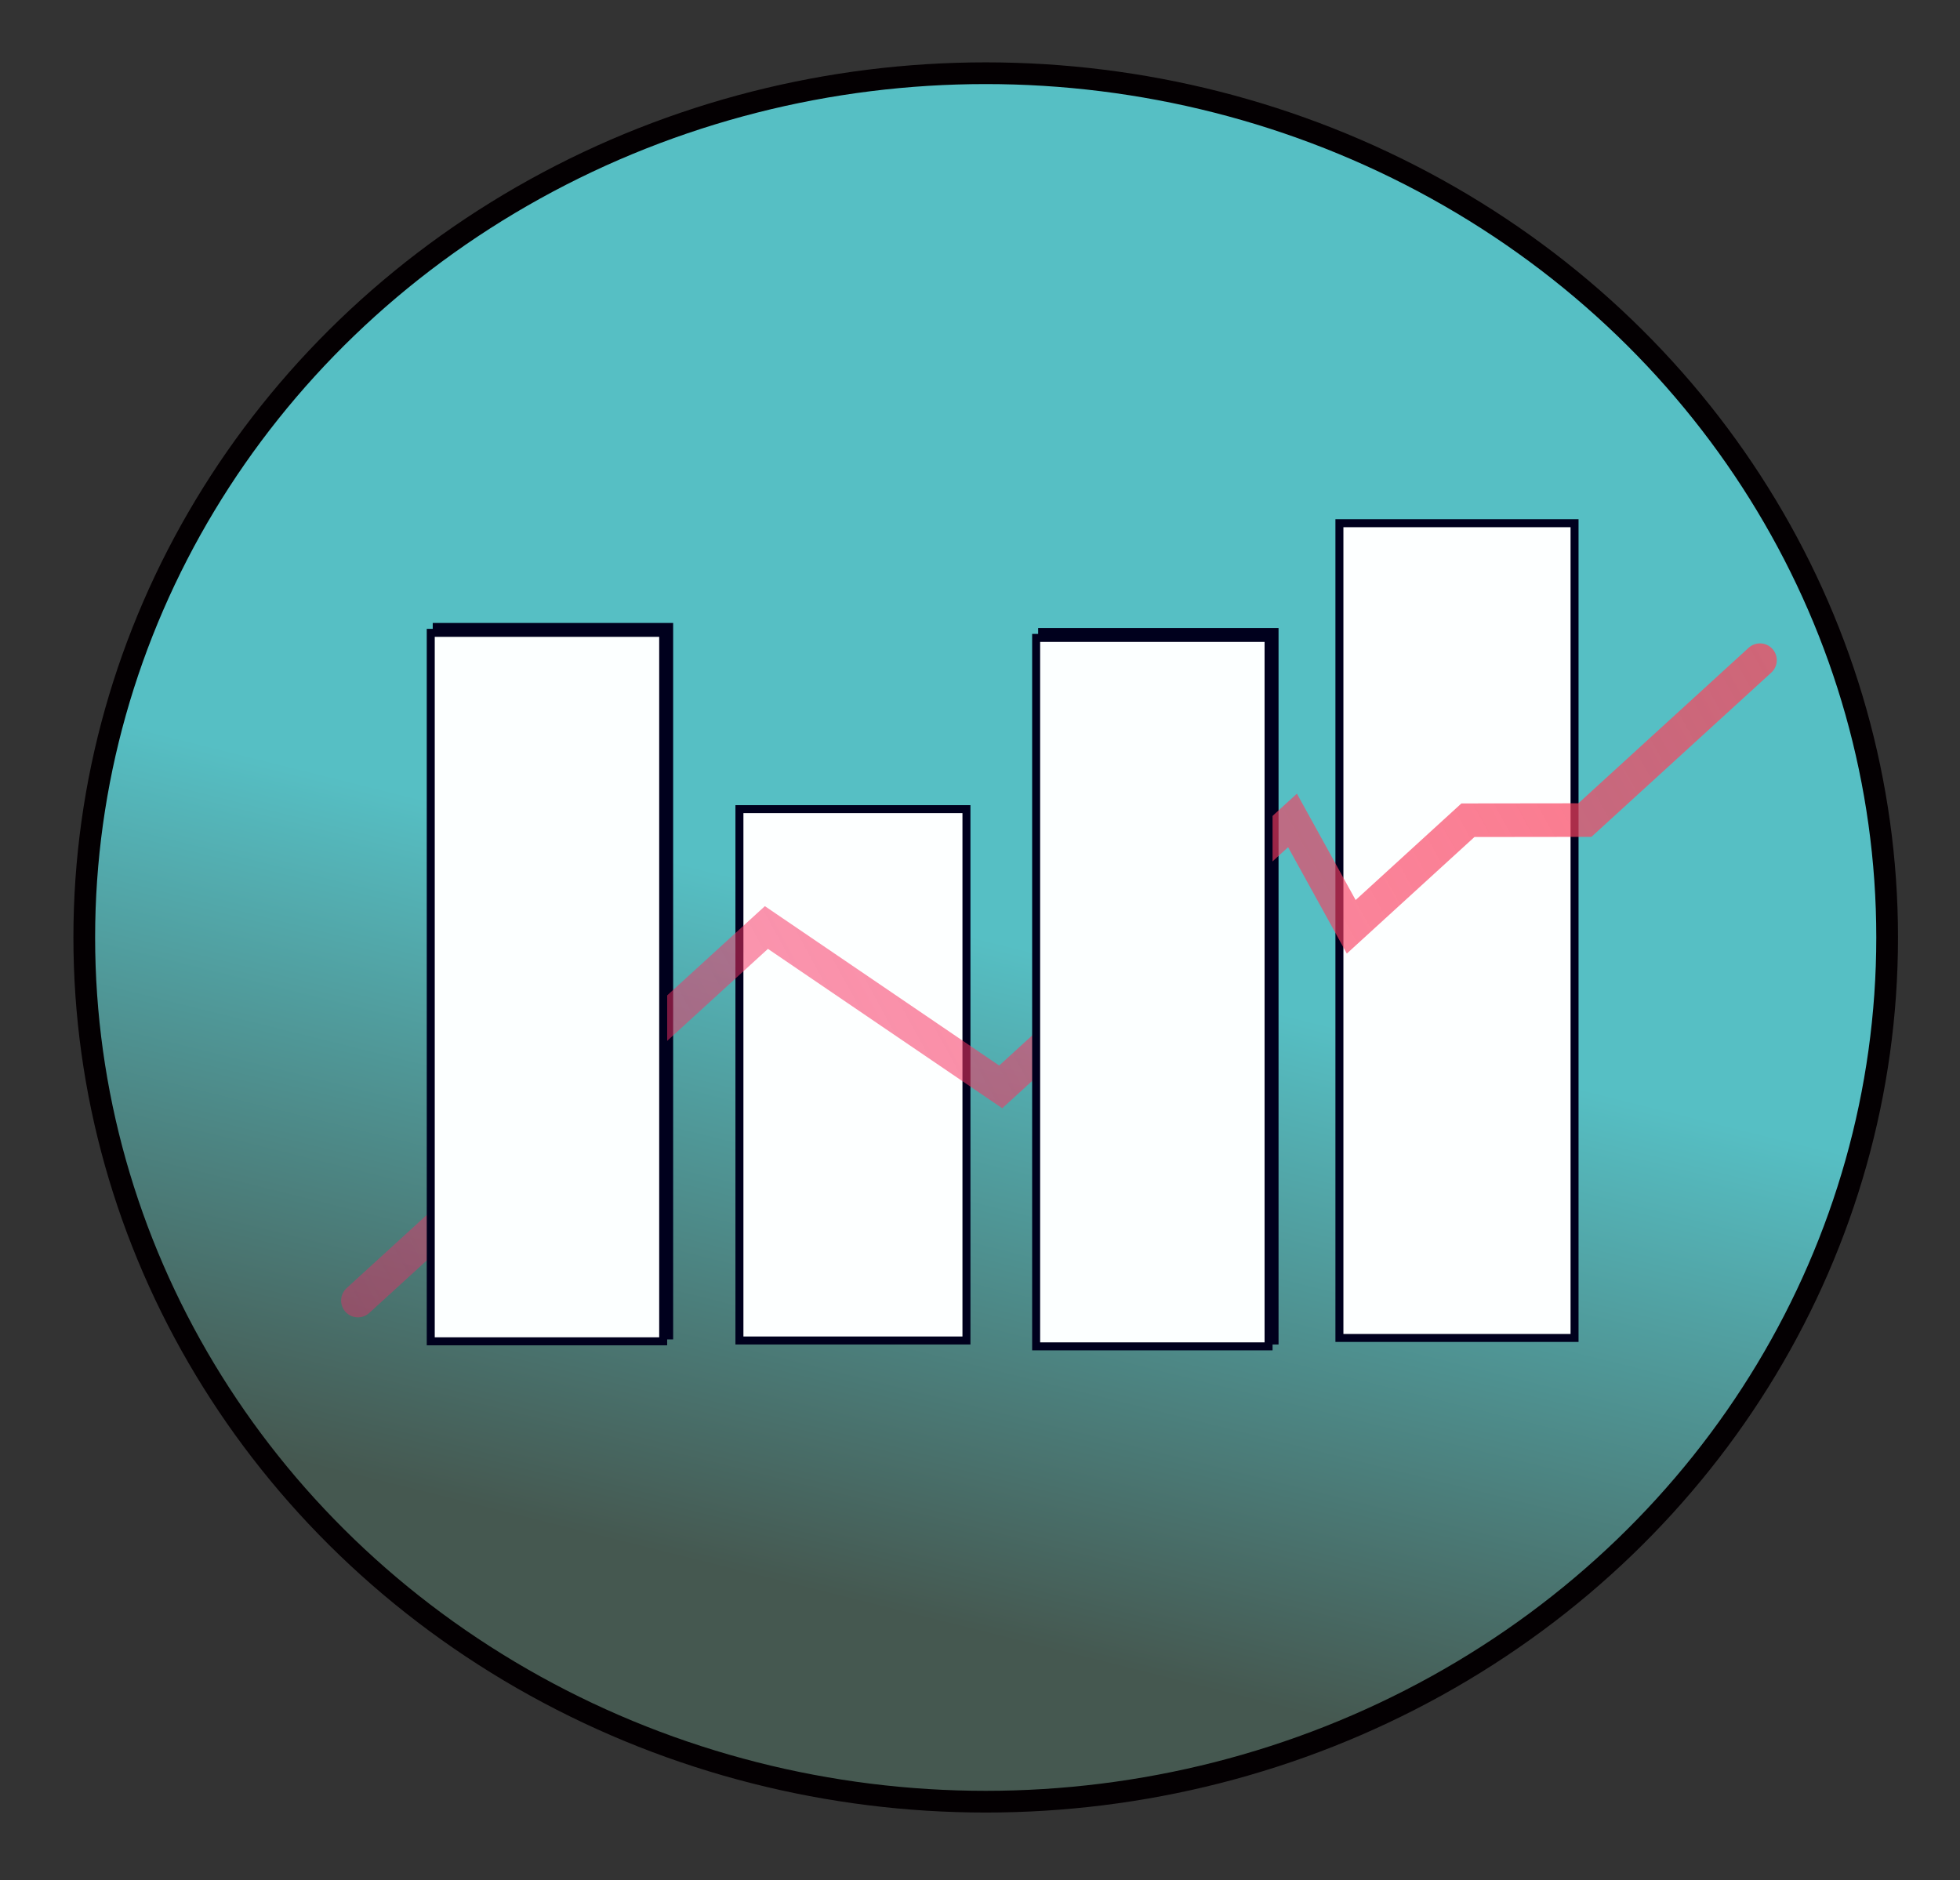<svg xmlns="http://www.w3.org/2000/svg" xmlns:xlink="http://www.w3.org/1999/xlink" viewBox="0 0 956.693 917.717">
  <rect x="0" y="0" width="956.693" height="917.717" fill="#333333" stroke="none"/>
  <defs>
    <linearGradient id="a">
      <stop offset="0" stop-color="#ff5f57"/>
      <stop offset="1" stop-color="#ee006e" stop-opacity="0"/>
    </linearGradient>
    <linearGradient id="d" x1="1360" x2="-680" y1="92.362" y2="1212.362" xlink:href="#a" gradientUnits="userSpaceOnUse"/>
    <linearGradient id="c" x1="320" x2="400" y1="892.362" y2="572.362" xlink:href="#b" gradientUnits="userSpaceOnUse"/>
    <linearGradient id="b">
      <stop offset="0" stop-color="#455850"/>
      <stop offset="1" stop-color="#56bfc4"/>
    </linearGradient>
  </defs>
  <g transform="translate(0 -134.646)">
    <ellipse cx="481.132" cy="592.231" fill="url(#c)" fill-rule="evenodd" stroke="#040002" stroke-width="10.6" rx="440" ry="421.848"/>
    <path fill="#fdffff" fill-rule="evenodd" stroke="#00001d" stroke-width="3.9" d="M213.17 440.673h113.45v345.81H213.17zm440.61-50.637h114.77V787.72H653.78zm-145.11 53.107h113.45v345.81H508.67zm-147.75 86.453h110.812v259.358H360.92z" style="isolation:auto;mix-blend-mode:normal" color="#000" overflow="visible" solid-color="#000000"/>
    <path fill="none" stroke="url(#d)" stroke-width="16.4" d="M174.704 769.47L374.09 587.38l114.37 77.8 142.417-130.07 28.67 51.924 56.968-52.027 57.092-.07 85.45-78.04" stroke-linecap="round"/>
    <path fill="#fcffff" fill-rule="evenodd" stroke="#00001d" stroke-width="3.9" d="M210.254 443.55v345.81h113.45V443.55h-113.45zm295.497 2.47v345.81H619.2V446.02H505.75z" style="isolation:auto;mix-blend-mode:normal" color="#000" overflow="visible" solid-color="#000000"/>
  </g>
</svg>
